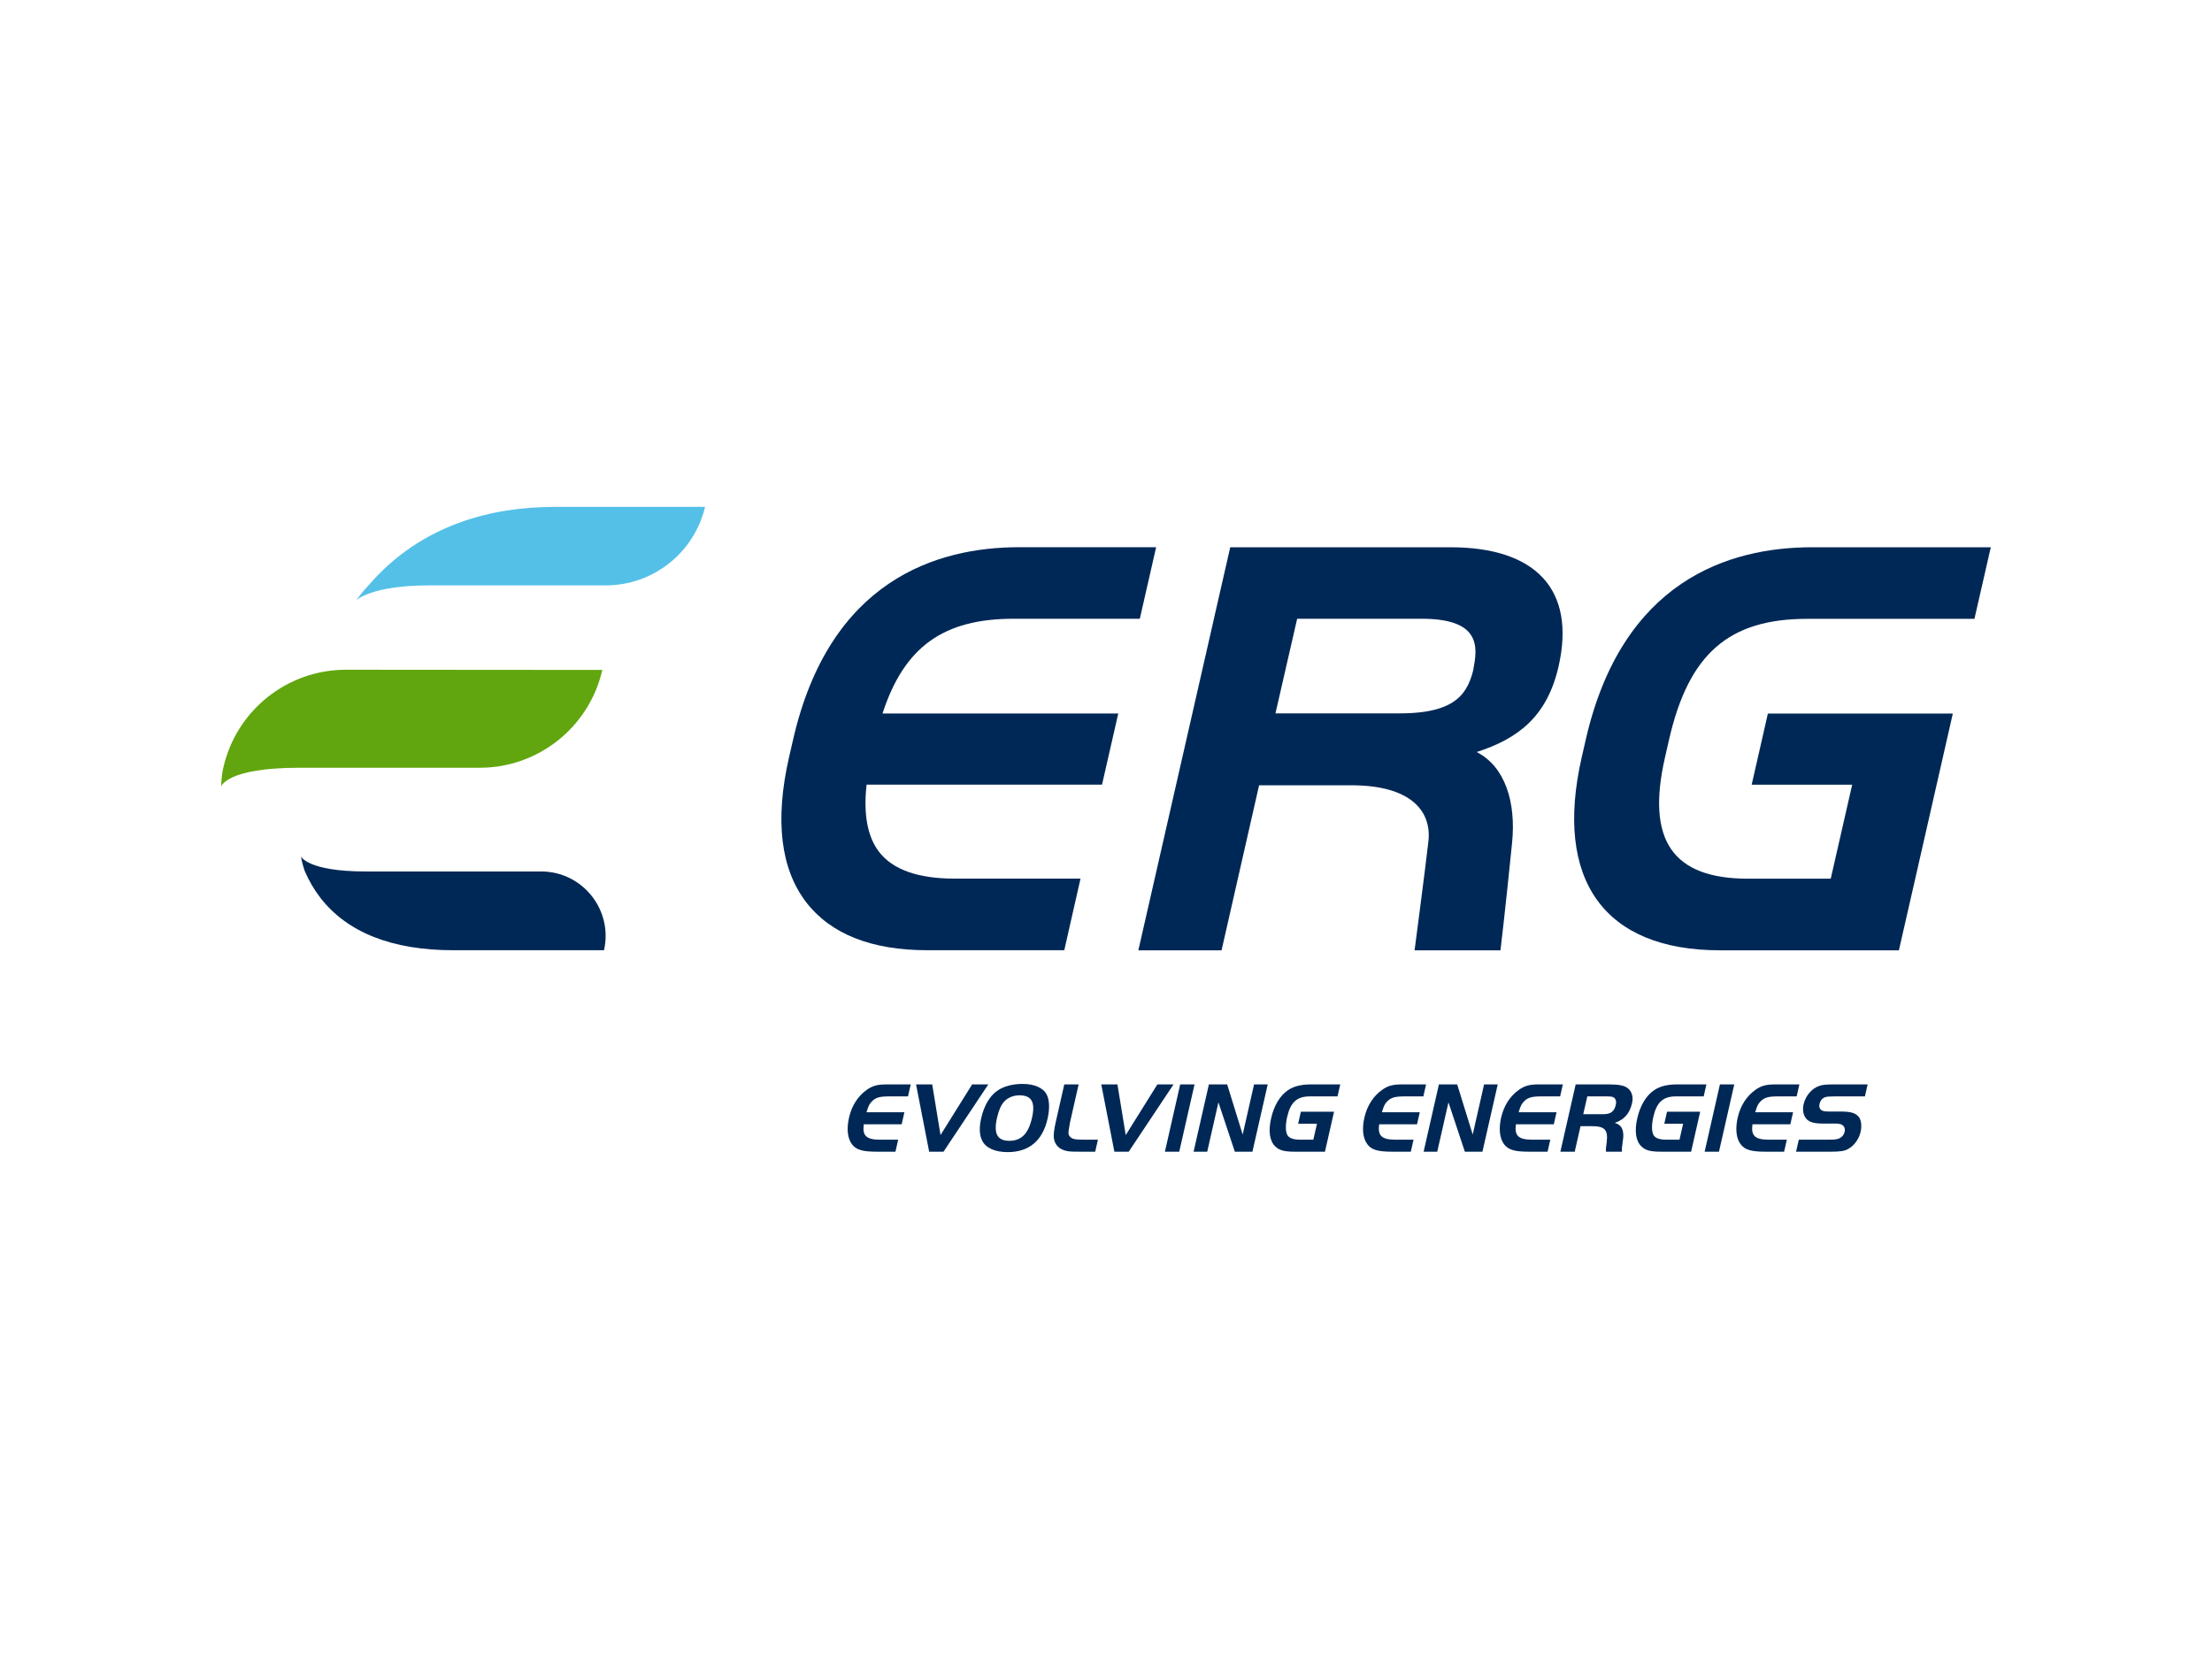 <?xml version="1.0" encoding="iso-8859-1"?>
<!-- Generator: Adobe Illustrator 24.2.1, SVG Export Plug-In . SVG Version: 6.00 Build 0)  -->
<svg version="1.1" id="Layer_1" xmlns="http://www.w3.org/2000/svg" xmlns:xlink="http://www.w3.org/1999/xlink" x="0px" y="0px"
	 viewBox="0 0 400 300" style="enable-background:new 0 0 400 300;" xml:space="preserve">
<g id="payoff">
</g>
<g id="ERG">
</g>
<g id="E__x2F_sx">
	<g>
		<g>
			<path style="fill:#002856;" d="M164.196,198.263h-3.38c-1.752,0-2.46,0.203-3.144,0.897c-0.479,0.495-0.613,0.768-0.98,1.974
				h6.852l-0.492,2.169H156.2c-0.294,2.081,0.463,2.788,2.95,2.788h3.269l-0.495,2.173h-3.38c-2.594,0-3.759-0.347-4.496-1.369
				c-0.798-1.073-0.973-2.774-0.516-4.799c0.49-2.15,1.591-3.865,3.204-5.017c1.024-0.731,1.923-0.985,3.569-0.985h4.383
				L164.196,198.263z"/>
			<path style="fill:#002856;" d="M170.616,208.264h-2.594l-2.372-12.169h2.922l1.503,9.159l5.72-9.159h2.922L170.616,208.264z"/>
			<path style="fill:#002856;" d="M189.252,197.884c0.53,0.966,0.599,2.589,0.183,4.416c-0.902,3.976-3.364,6.039-7.201,6.039
				c-2.34,0-4.016-0.768-4.651-2.132c-0.483-1.008-0.53-2.335-0.155-3.981c0.525-2.316,1.567-4.087,2.987-5.035
				c1.124-0.763,2.716-1.184,4.492-1.184C187.009,196.007,188.623,196.695,189.252,197.884z M181.509,199.289
				c-0.518,0.597-0.925,1.567-1.218,2.862c-0.647,2.848,0.048,4.143,2.24,4.143c2.173,0,3.438-1.294,4.09-4.161
				c0.638-2.807-0.067-4.064-2.258-4.064C183.211,198.069,182.18,198.503,181.509,199.289z"/>
			<path style="fill:#002856;" d="M195.052,196.094l-1.549,6.824c-0.388,2.118-0.377,2.224,0.005,2.645
				c0.379,0.421,0.902,0.527,2.547,0.527h2.488l-0.495,2.173h-2.76c-1.72,0-2.113-0.037-2.696-0.203
				c-1.17-0.324-1.912-1.165-2.03-2.335c-0.058-0.546,0.06-1.549,0.347-2.807l1.549-6.824H195.052L195.052,196.094z"/>
			<path style="fill:#002856;" d="M204.11,208.264h-2.594l-2.372-12.169h2.922l1.503,9.159l5.72-9.159h2.922L204.11,208.264z"/>
			<path style="fill:#002856;" d="M213.417,196.094h2.594l-2.765,12.169h-2.594L213.417,196.094z"/>
			<path style="fill:#002856;" d="M218.304,208.264h-2.464l2.765-12.169h3.306l2.804,9.067l2.06-9.067h2.469l-2.765,12.169h-3.181
				l-2.966-8.924L218.304,208.264z"/>
			<path style="fill:#002856;" d="M241.237,201.037l-1.641,7.227h-5.447c-1.882,0-2.798-0.236-3.53-0.943
				c-1.024-0.971-1.297-2.737-0.761-5.095c0.525-2.316,1.607-4.106,3.056-5.091c1.031-0.694,2.372-1.04,4.11-1.04h5.335
				l-0.492,2.169h-5.026c-2.321,0-3.477,1.063-4.083,3.727c-0.345,1.516-0.305,2.788,0.111,3.375
				c0.365,0.495,1.098,0.726,2.286,0.726h2.34l0.654-2.881h-3.403l0.492-2.173L241.237,201.037L241.237,201.037z"/>
			<path style="fill:#002856;" d="M257.388,198.263h-3.375c-1.757,0-2.46,0.203-3.149,0.897c-0.476,0.495-0.61,0.768-0.975,1.974
				h6.852l-0.495,2.169h-6.852c-0.291,2.081,0.463,2.788,2.95,2.788h3.269l-0.495,2.173h-3.38c-2.594,0-3.759-0.347-4.494-1.369
				c-0.8-1.073-0.975-2.774-0.518-4.799c0.49-2.15,1.591-3.865,3.204-5.017c1.026-0.731,1.923-0.985,3.569-0.985h4.383
				L257.388,198.263z"/>
			<path style="fill:#002856;" d="M259.899,208.264h-2.464l2.765-12.169h3.306l2.807,9.067l2.057-9.067h2.469l-2.765,12.169h-3.181
				l-2.964-8.924L259.899,208.264z"/>
			<path style="fill:#002856;" d="M282.124,198.263h-3.385c-1.748,0-2.46,0.203-3.144,0.897c-0.476,0.495-0.61,0.768-0.975,1.974
				h6.852l-0.495,2.169h-6.852c-0.291,2.081,0.463,2.788,2.95,2.788h3.269l-0.495,2.173h-3.38c-2.594,0-3.759-0.347-4.499-1.369
				c-0.795-1.073-0.975-2.774-0.518-4.799c0.49-2.15,1.595-3.865,3.209-5.017c1.026-0.731,1.923-0.985,3.57-0.985h4.383
				L282.124,198.263z"/>
			<path style="fill:#002856;" d="M284.76,208.264h-2.594l2.765-12.169h5.96c1.845,0,2.876,0.199,3.491,0.712
				c0.726,0.583,0.999,1.572,0.744,2.682c-0.421,1.859-1.433,3.01-3.126,3.56c1.336,0.384,1.78,1.475,1.443,3.371
				c-0.166,1.133-0.185,1.392-0.129,1.845h-2.904c-0.028-0.273-0.023-0.384,0-0.656c0.042-0.328,0.102-0.837,0.134-1.073
				c0.268-2.21-0.347-2.885-2.649-2.885h-2.085L284.76,208.264z M289.938,201.481c1.332,0,1.979-0.499,2.247-1.683
				c0.166-0.731-0.046-1.239-0.569-1.438c-0.185-0.06-0.504-0.097-0.948-0.097h-3.634l-0.731,3.218H289.938L289.938,201.481z"/>
			<path style="fill:#002856;" d="M307.448,201.037l-1.641,7.227h-5.447c-1.882,0-2.798-0.236-3.528-0.943
				c-1.026-0.971-1.299-2.737-0.763-5.095c0.527-2.316,1.609-4.106,3.056-5.091c1.031-0.694,2.372-1.04,4.11-1.04h5.335l-0.49,2.169
				h-5.031c-2.321,0-3.477,1.063-4.078,3.727c-0.347,1.516-0.31,2.788,0.111,3.375c0.361,0.495,1.096,0.726,2.284,0.726h2.34
				l0.656-2.881h-3.403l0.49-2.173L307.448,201.037L307.448,201.037z"/>
			<path style="fill:#002856;" d="M311.018,196.094h2.594l-2.765,12.169h-2.594L311.018,196.094z"/>
			<path style="fill:#002856;" d="M324.893,198.263h-3.375c-1.757,0-2.46,0.203-3.149,0.897c-0.476,0.495-0.61,0.768-0.975,1.974
				h6.852l-0.495,2.169h-6.852c-0.291,2.081,0.463,2.788,2.95,2.788h3.269l-0.495,2.173h-3.38c-2.594,0-3.759-0.347-4.494-1.369
				c-0.8-1.073-0.975-2.774-0.518-4.799c0.49-2.15,1.591-3.865,3.204-5.017c1.026-0.731,1.923-0.985,3.569-0.985h4.383
				L324.893,198.263z"/>
			<path style="fill:#002856;" d="M325.281,206.09h5.557c0.966,0,1.516-0.088,1.872-0.287c0.439-0.241,0.744-0.643,0.855-1.114
				c0.129-0.569-0.051-1.059-0.49-1.299c-0.222-0.144-0.685-0.217-1.267-0.217h-2.247c-1.466,0-2.354-0.254-2.871-0.8
				c-0.587-0.643-0.781-1.623-0.546-2.668c0.356-1.567,1.503-2.913,2.885-3.357c0.592-0.199,1.244-0.254,2.668-0.254h6.034
				l-0.495,2.169h-5.447c-1.151,0.019-1.244,0.019-1.65,0.116c-0.541,0.125-0.957,0.597-1.105,1.239
				c-0.125,0.546,0.032,0.985,0.425,1.184c0.328,0.166,0.615,0.199,1.489,0.199h1.956c1.794,0,2.696,0.278,3.246,1.008
				c0.425,0.546,0.546,1.623,0.31,2.663c-0.3,1.313-1.175,2.515-2.261,3.103c-0.689,0.384-1.48,0.49-3.292,0.49h-6.122
				L325.281,206.09z"/>
		</g>
		<g>
			<path style="fill:#002856;" d="M262.305,98.963h-39.839l-2.952,12.925h0.005l-13.671,59.961h15.049l6.787-29.847h16.679
				c10.769,0,14.613,4.683,13.927,10.266c-0.649,5.587-2.489,19.582-2.489,19.582h15.531c0,0,0.828-6.793,2.098-19.426
				c0.751-7.405-1.29-13.823-6.399-16.433c7.577-2.441,12.745-6.472,14.809-15.479C285.02,106.503,277.593,98.963,262.305,98.963
				L262.305,98.963z M266.575,120.51c-1.043,4.565-2.889,8.49-13.454,8.49h-22.477l3.924-17.112h22.479
				c10.565,0,10.333,4.885,9.292,9.454L266.575,120.51z"/>
			<path style="fill:#002856;" d="M183.28,111.89h22.835l2.951-12.94h-24.742c-15.034,0-34.343,6.037-40.916,34.835l-0.733,3.184
				c-2.588,11.362-1.523,20.175,3.145,26.229c4.424,5.719,11.796,8.634,21.872,8.634h24.764l2.936-12.952h-22.837
				c-6.551,0-11.107-1.62-13.586-4.828c-2.121-2.749-2.855-6.843-2.263-12.165h42.576l2.936-12.866h-42.631
				C163.504,116.957,170.623,111.89,183.28,111.89L183.28,111.89z"/>
			<path style="fill:#002856;" d="M301.807,133.799c3.544-15.551,10.796-21.895,25.017-21.895h30.218L360,98.964h-32.333
				c-15.039,0-34.359,6.037-40.924,34.835l-0.726,3.184c-5.046,22.153,4.078,34.863,25.017,34.863h32.347l2.957-12.952l6.794-29.859
				H319.69l-2.932,12.866h18.174l-3.876,16.993h-14.962c-13.648,0-18.429-6.968-15.013-21.911L301.807,133.799L301.807,133.799z"/>
		</g>
		<g>
			<path style="fill:#61A60E;" d="M62.57,121.11c-10.631-0.008-19.849,7.355-22.188,17.727l0,0c0,0-0.374,1.476-0.382,3.382
				c0,0,0.965-3.382,14.037-3.382h32.696c10.616,0,19.821-7.341,22.183-17.691l0,0L62.57,121.11z"/>
			<path style="fill:#54C0E8;" d="M100.28,91.662c-10.972,0-23.993,2.976-33.64,14.195h-0.005c0,0-1.138,1.181-2.227,2.706
				c0,0,2.692-2.706,13.15-2.706h31.976c8.552,0,15.986-5.874,17.963-14.195C127.498,91.662,100.28,91.662,100.28,91.662z"/>
			<path style="fill:#002856;" d="M97.846,157.586H66.069c-10.458,0-11.635-2.706-11.635-2.706c0.235,1.525,0.711,2.706,0.711,2.706
				h-0.002c0.738,1.713,1.677,3.315,2.782,4.749c4.866,6.291,12.976,9.498,24.059,9.498h27.241
				C110.879,164.534,105.331,157.586,97.846,157.586z"/>
		</g>
	</g>
</g>
</svg>
